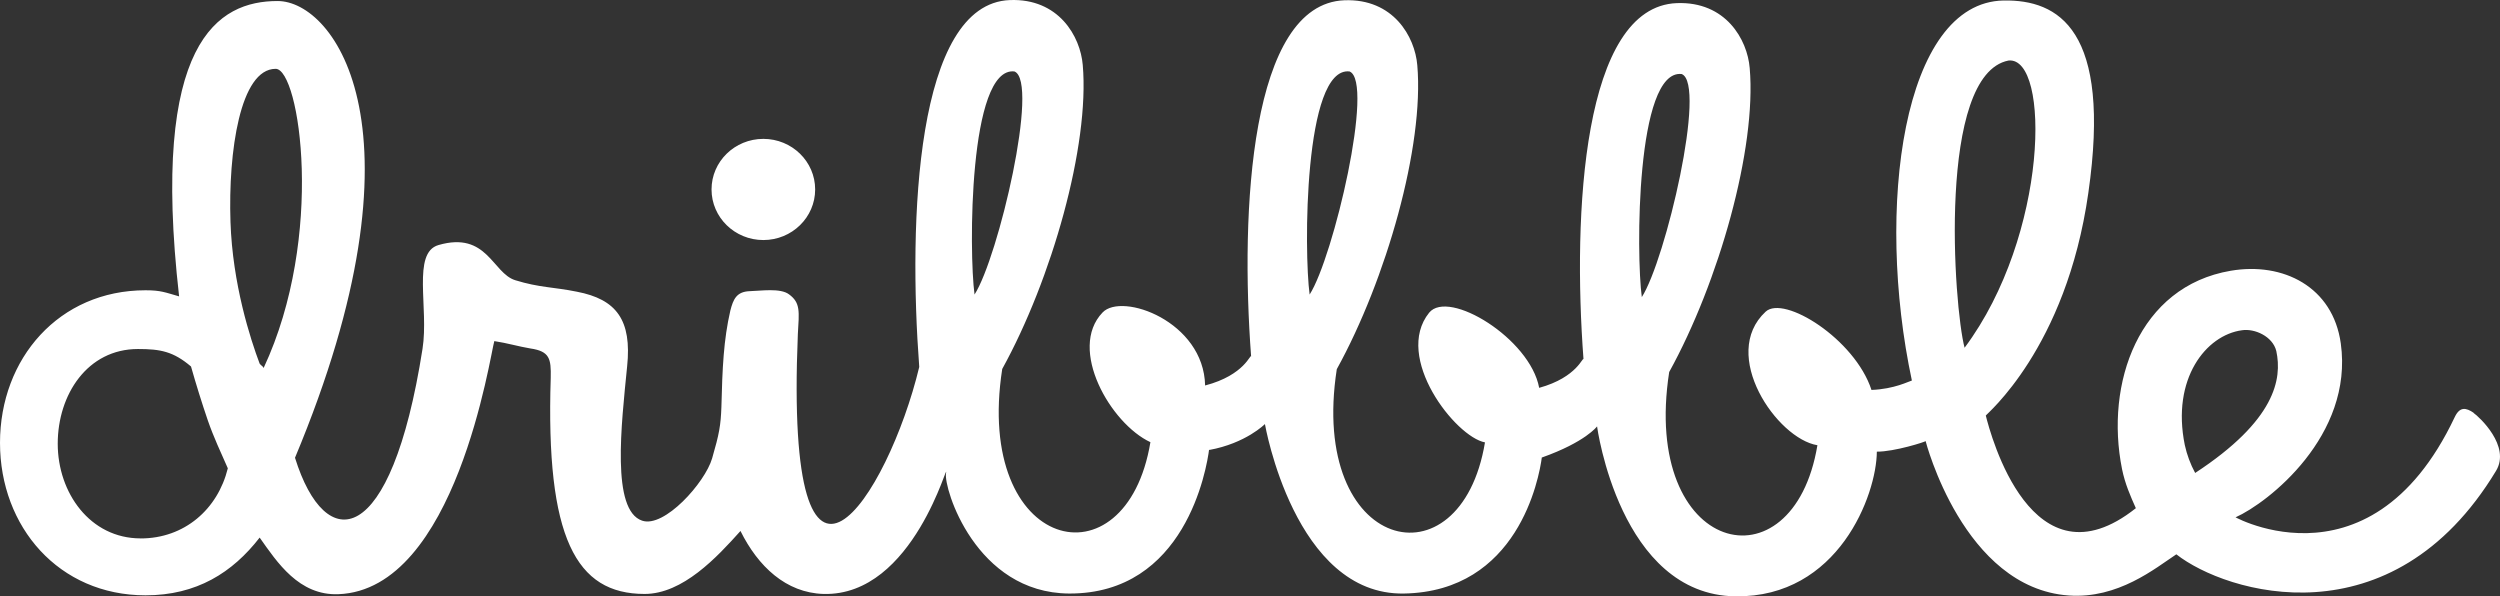 <svg width="109" height="26" viewBox="0 0 109 26" fill="none" xmlns="http://www.w3.org/2000/svg">
<rect x="0" y="0" width="109" height="26" fill="#333333" stroke="none"/>
<path d="M33.282 10.466C34.529 10.466 35.541 9.478 35.541 8.26C35.541 7.042 34.529 6.055 33.282 6.055C32.035 6.055 31.023 7.042 31.023 8.26C31.023 9.478 32.035 10.466 33.282 10.466ZM107.855 18.001C107.512 17.765 107.245 17.726 107.027 18.184C103.233 26.204 96.837 22.202 97.473 22.554C98.89 21.921 102.621 19.001 102.058 14.971C101.715 12.506 99.548 11.414 97.26 11.805C93.246 12.488 91.769 16.714 92.521 20.455C92.652 21.098 92.887 21.628 93.123 22.157C88.587 25.758 86.784 18.934 86.581 18.119C86.574 18.076 90.084 15.22 91.051 8.413C92.076 1.281 89.743 -0.018 87.359 0.022C82.947 0.097 81.755 9.093 83.358 16.591C83.223 16.625 82.599 16.963 81.596 17.001C80.874 14.784 77.78 12.851 76.982 13.589C74.962 15.462 77.472 19.124 79.239 19.412C78.178 25.789 71.541 24.199 72.777 16.22C74.938 12.304 76.593 6.481 76.287 2.966C76.184 1.721 75.241 0.054 73.108 0.136C69.007 0.295 68.562 9.293 69.041 15.67C69.017 15.512 68.791 16.446 67.108 16.91C66.71 14.757 63.157 12.595 62.311 13.633C60.746 15.578 63.459 19.047 64.745 19.288C63.684 25.665 57.047 24.076 58.284 16.096C60.445 12.181 62.1 6.358 61.794 2.843C61.691 1.598 60.748 -0.069 58.615 0.012C54.514 0.172 54.069 9.17 54.549 15.546C54.525 15.387 54.291 16.351 52.543 16.807C52.484 14.013 48.917 12.732 48.072 13.624C46.546 15.212 48.421 18.473 50.158 19.279C49.097 25.656 42.461 24.066 43.697 16.087C45.858 12.171 47.513 6.348 47.208 2.833C47.104 1.588 46.161 -0.079 44.029 0.003C39.927 0.162 39.598 9.613 40.079 15.999C38.727 21.638 34.198 28.703 34.786 14.572C34.843 13.58 34.908 13.204 34.401 12.833C34.021 12.546 33.158 12.684 32.687 12.695C32.113 12.716 31.97 13.046 31.843 13.54C31.549 14.816 31.494 16.056 31.453 17.745C31.425 18.536 31.36 18.916 31.049 19.983C30.739 21.05 28.96 23.03 27.997 22.701C26.647 22.248 27.09 18.528 27.343 15.974C27.553 13.954 26.878 13.048 25.149 12.718C24.135 12.512 23.521 12.544 22.467 12.218C21.469 11.912 21.244 10.069 19.118 10.684C17.954 11.02 18.703 13.425 18.422 15.208C17.048 23.977 14.188 24.22 12.862 19.958C18.836 5.676 14.591 0.045 12.105 0.045C9.516 0.045 6.545 1.786 7.809 12.922C7.199 12.749 7.014 12.656 6.345 12.656C2.573 12.656 0 15.633 0 19.306C0 22.979 2.571 25.956 6.345 25.956C8.573 25.956 10.136 24.966 11.321 23.439C12.084 24.518 13.035 25.973 14.755 25.907C19.884 25.712 21.377 15.444 21.552 14.872C22.101 14.954 22.621 15.11 23.125 15.193C23.969 15.316 24.03 15.643 24.012 16.47C23.788 23.452 25.108 25.896 28.104 25.896C29.771 25.896 31.26 24.296 32.285 23.151C33.05 24.694 34.269 25.848 35.904 25.896C39.868 26.003 41.386 19.826 41.246 20.638C41.137 21.274 42.533 25.852 46.614 25.878C51.669 25.899 52.61 20.473 52.721 19.565C52.736 19.384 52.741 19.403 52.721 19.565L52.717 19.62C54.322 19.328 55.151 18.489 55.151 18.489C55.151 18.489 56.439 25.963 61.212 25.878C66.17 25.791 67.104 20.886 67.227 19.92C67.244 19.693 67.253 19.72 67.227 19.92L67.225 19.948C69.133 19.271 69.632 18.591 69.632 18.591C69.632 18.591 70.619 25.936 75.667 26C80.156 26.057 81.82 21.57 81.83 19.692C82.588 19.7 83.989 19.254 83.956 19.229C83.956 19.229 85.6 25.634 90.192 25.963C92.349 26.118 93.965 24.779 94.888 24.168C97.055 25.871 104.271 28.068 108.827 20.53C109.481 19.448 108.088 18.17 107.846 18.003L107.855 18.001ZM6.13 23.474C3.928 23.474 2.517 21.487 2.517 19.346C2.517 17.204 3.813 15.217 6.015 15.217C6.996 15.217 7.557 15.324 8.328 15.979C8.551 16.766 8.794 17.547 9.058 18.322C9.316 19.067 9.625 19.718 9.933 20.418C9.491 22.21 8.038 23.476 6.13 23.476V23.474ZM11.495 16.042C11.403 15.899 11.423 15.987 11.32 15.853C10.917 14.781 10.139 12.39 10.049 9.674C9.947 6.603 10.472 3.001 12.019 3.001C13.066 3.001 14.18 10.3 11.495 16.042ZM42.49 12.842C42.242 11.018 42.229 2.892 44.228 3.115C45.332 3.541 43.528 11.22 42.49 12.842ZM57.1 12.842C56.851 11.018 56.838 2.892 58.838 3.115C59.941 3.541 58.138 11.22 57.1 12.842ZM71.583 12.954C71.334 11.131 71.321 3.004 73.321 3.228C74.425 3.653 72.621 11.333 71.583 12.954ZM87.572 2.639C89.401 2.454 89.324 10.245 85.656 15.162C85.183 13.385 84.457 3.25 87.572 2.639ZM95.257 19.403C94.668 16.509 96.186 14.608 97.75 14.399C98.295 14.314 99.089 14.66 99.247 15.306C99.506 16.523 99.209 18.329 95.709 20.621C95.502 20.237 95.35 19.827 95.257 19.403Z" fill="white"/>
</svg>
